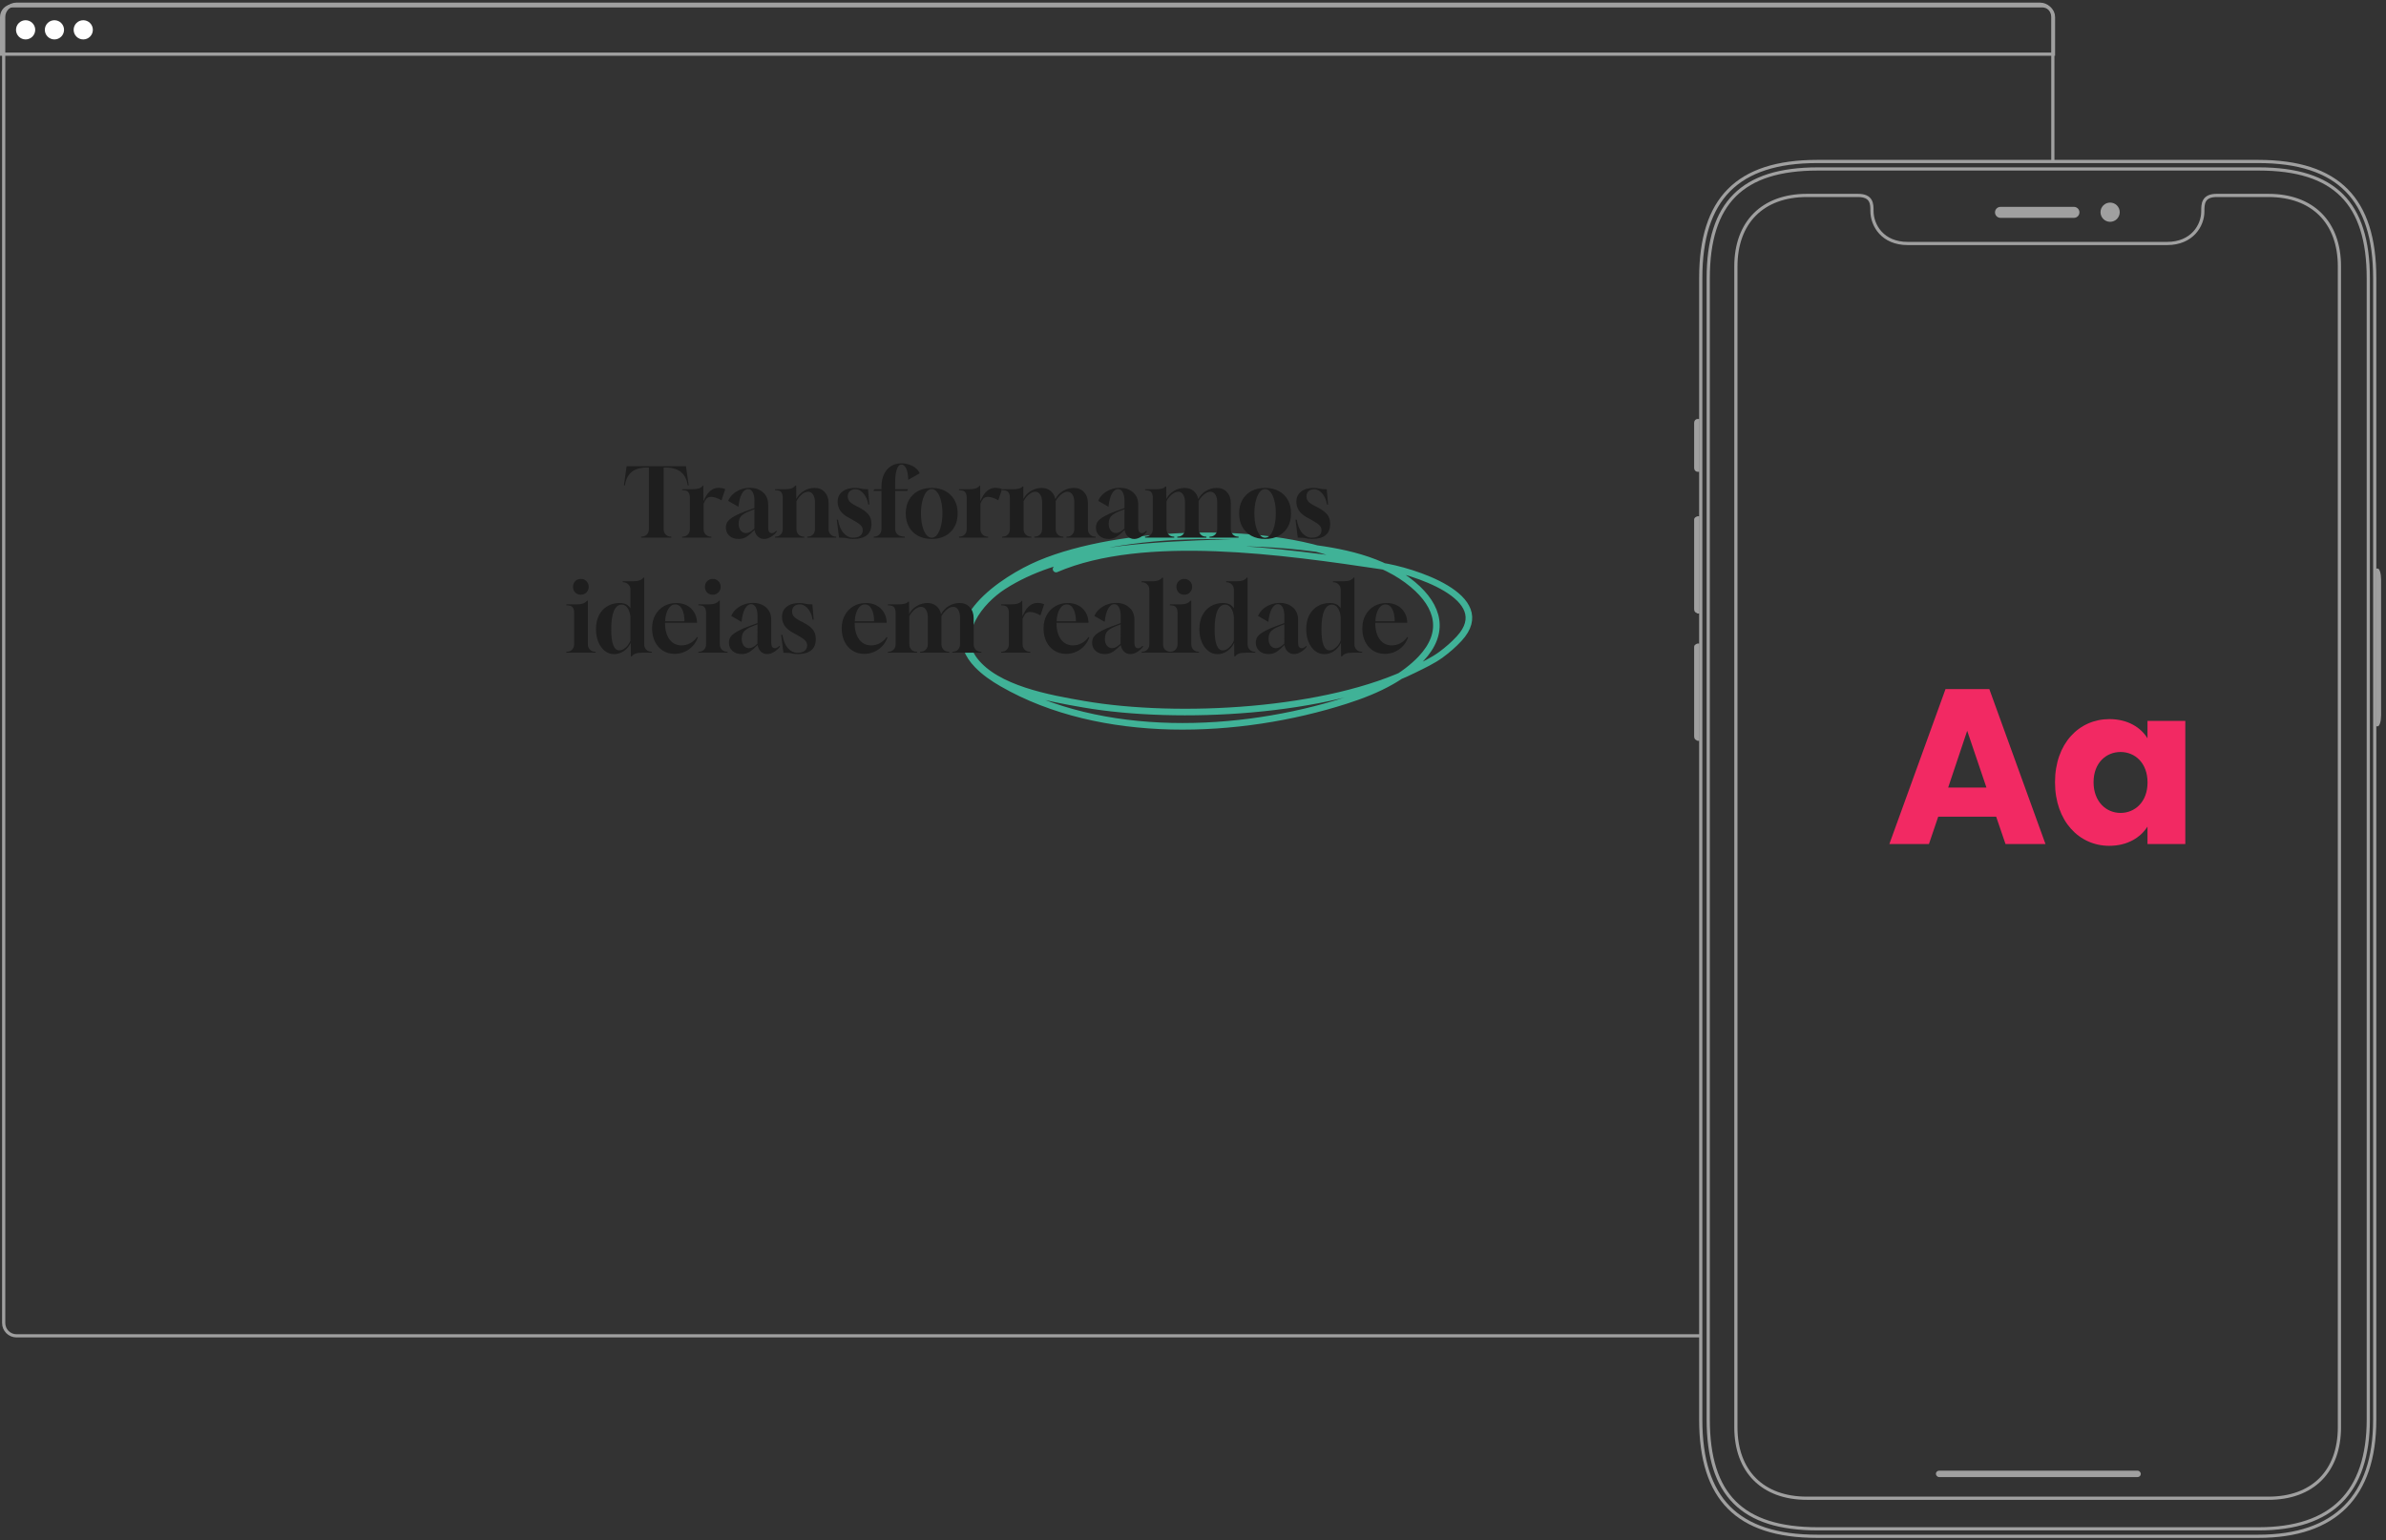 <svg width="601" height="388" viewBox="0 0 601 388" fill="none" xmlns="http://www.w3.org/2000/svg">
<rect x="0" y="0" width="601" height="388" fill="#333333" stroke="none"/>
<g clip-path="url(#clip0_298_1510)">
<path fill-rule="evenodd" clip-rule="evenodd" d="M427.587 130.073C427.31 130.145 426.977 130.329 426.799 130.592C426.762 130.646 426.733 130.816 426.733 130.866C426.733 133.345 426.733 140.896 426.733 153.519C426.733 153.572 426.774 153.838 426.799 153.903C426.943 154.275 427.193 154.365 427.587 154.58H428.075C428.075 153.902 428.083 130.736 428.075 130.073H427.587Z" fill="#A0A0A0"/>
<path fill-rule="evenodd" clip-rule="evenodd" d="M427.587 162.142C427.31 162.214 426.977 162.398 426.799 162.66C426.762 162.714 426.733 162.885 426.733 162.935C426.733 165.414 426.733 172.965 426.733 185.588C426.733 185.641 426.774 185.907 426.799 185.972C426.943 186.344 427.193 186.434 427.587 186.649H428.075C428.075 185.971 428.083 162.805 428.075 162.142H427.587Z" fill="#A0A0A0"/>
<path fill-rule="evenodd" clip-rule="evenodd" d="M427.587 105.565C427.116 105.565 426.733 105.982 426.733 106.496V117.931C426.733 118.445 427.116 118.862 427.587 118.862H428.075C428.075 118.162 428.083 106.249 428.075 105.565H427.587Z" fill="#A0A0A0"/>
<path fill-rule="evenodd" clip-rule="evenodd" d="M598.908 143.239C599.38 143.239 599.762 144.485 599.762 146.022V180.216C599.762 181.753 599.38 182.999 598.908 182.999H598.421C598.421 180.908 598.412 145.284 598.421 143.239H598.908Z" fill="#A0A0A0"/>
<path d="M428.395 70.044C428.395 60.054 430.721 52.737 435.505 47.913C440.288 43.089 447.601 40.684 457.744 40.684H568.808C578.95 40.684 586.264 43.089 591.047 47.913C595.83 52.737 598.157 60.054 598.157 70.044V357.712C598.157 367.349 595.669 374.672 590.797 379.587C585.926 384.501 578.607 387.072 568.808 387.072H457.744C447.601 387.072 440.288 384.666 435.505 379.843C430.721 375.018 428.395 367.701 428.395 357.712V70.044Z" stroke="#A0A0A0" stroke-width="0.806"/>
<path d="M430.278 70.155C430.278 60.592 432.44 53.72 436.92 49.233C441.4 44.747 448.275 42.568 457.877 42.568H568.943C578.545 42.568 585.42 44.747 589.9 49.233C594.38 53.72 596.542 60.592 596.542 70.155V357.6C596.542 366.814 594.218 373.692 589.649 378.268C585.08 382.845 578.199 385.188 568.943 385.188H457.877C448.275 385.188 441.4 383.009 436.92 378.522C432.44 374.036 430.278 367.164 430.278 357.6V70.155Z" stroke="#A0A0A0" stroke-width="0.806"/>
<path fill-rule="evenodd" clip-rule="evenodd" d="M531.509 55.886C532.846 55.886 533.931 54.801 533.931 53.463C533.931 52.126 532.846 51.041 531.509 51.041C530.172 51.041 529.088 52.126 529.088 53.463C529.088 54.801 530.172 55.886 531.509 55.886Z" fill="#A0A0A0"/>
<path d="M502.514 53.505C502.514 52.741 503.133 52.122 503.897 52.122H522.398C523.162 52.122 523.781 52.741 523.781 53.505C523.781 54.269 523.162 54.889 522.398 54.889H503.897C503.133 54.889 502.514 54.269 502.514 53.505Z" fill="#A0A0A0"/>
<rect x="487.624" y="370.538" width="51.615" height="1.613" rx="0.806" fill="#A0A0A0"/>
<path d="M471.521 53.142C471.521 54.986 472.201 57.038 473.659 58.626C475.111 60.206 477.352 61.348 480.527 61.348H545.852C552.16 61.348 554.858 56.822 554.858 53.276V53.264C554.858 52.807 554.858 52.328 554.909 51.877C554.961 51.421 555.067 50.965 555.298 50.561C555.785 49.709 556.733 49.241 558.353 49.241H571.391C576.921 49.241 581.401 50.913 584.5 54.014C587.598 57.114 589.268 61.598 589.268 67.132V359.591C589.268 365.125 587.598 369.609 584.5 372.71C581.401 375.811 576.921 377.483 571.391 377.483H455.122C449.592 377.483 445.112 375.811 442.014 372.71C438.915 369.609 437.245 365.125 437.245 359.591V67.132C437.245 61.598 438.915 57.114 442.014 54.014C445.112 50.913 449.592 49.241 455.122 49.241H468.026C469.646 49.241 470.591 49.709 471.079 50.54C471.521 51.294 471.521 52.264 471.521 53.084L471.521 53.142Z" stroke="#A0A0A0" stroke-width="0.806"/>
</g>
<path d="M341.111 141.595C320.846 131.943 281.88 133.576 261.878 142.022C252.769 145.869 235.971 157.015 246.192 167.539C247.995 169.395 250.187 170.903 252.454 172.207C277.405 186.567 312.207 185.104 338.985 176.512C342.979 175.231 346.909 173.71 350.525 171.642C353.229 170.096 355.843 168.179 357.949 165.943C364.113 159.395 362.503 152.806 355.871 147.254C348.181 140.818 337.665 138.824 327.743 137.732C319.067 136.776 310.401 136.593 301.684 136.983C285.335 137.714 266.494 138.877 252.783 147.676C246.794 151.52 240.359 159.732 245.493 166.379C251.056 173.582 264.173 175.914 272.995 177.434C296.795 181.535 334.454 179.502 356.133 168.741C358.47 167.581 360.839 166.5 362.93 164.974C364.582 163.768 366.164 162.393 367.537 160.906C377.264 150.362 355.559 143.732 347.905 142.593C323.825 139.012 288.185 133.843 266.009 143.371" stroke="#40B297" stroke-width="1.658" stroke-miterlimit="1.5" stroke-linecap="round" stroke-linejoin="round"/>
<path d="M161.479 135.457L161.503 135.217H161.527C162.103 135.217 162.567 135.041 162.919 134.689C163.271 134.337 163.447 133.873 163.447 133.297V117.793H162.751C161.967 117.793 161.199 117.921 160.447 118.177C159.695 118.417 159.047 118.865 158.503 119.521C157.959 120.161 157.591 121.089 157.399 122.305H157.159L157.831 117.457H172.783L173.479 122.305H173.239C173.047 121.105 172.671 120.177 172.111 119.521C171.567 118.865 170.911 118.417 170.143 118.177C169.391 117.921 168.607 117.793 167.791 117.793H167.167V133.297C167.167 133.873 167.343 134.337 167.695 134.689C168.047 135.041 168.511 135.217 169.087 135.217L169.111 135.457H161.479ZM171.83 135.457V135.217H171.854C172.43 135.217 172.894 135.041 173.246 134.689C173.598 134.337 173.774 133.873 173.774 133.297V125.425C173.774 124.817 173.646 124.345 173.39 124.009C173.15 123.673 172.63 123.505 171.83 123.505V123.265H174.206C175.054 123.265 175.694 123.185 176.126 123.025C176.558 122.849 176.862 122.625 177.038 122.353H177.158L177.182 126.289C177.39 125.809 177.654 125.305 177.974 124.777C178.31 124.249 178.726 123.809 179.222 123.457C179.734 123.089 180.342 122.905 181.046 122.905C181.286 122.905 181.542 122.929 181.814 122.977C182.086 123.025 182.374 123.113 182.678 123.241L181.742 126.049C181.166 125.729 180.662 125.505 180.23 125.377C179.814 125.249 179.446 125.185 179.126 125.185C178.582 125.185 178.174 125.353 177.902 125.689C177.646 126.025 177.422 126.425 177.23 126.889V133.297C177.23 133.873 177.406 134.337 177.758 134.689C178.11 135.041 178.574 135.217 179.15 135.217H179.174V135.457H171.83ZM186.076 135.793C185.1 135.793 184.316 135.529 183.724 135.001C183.132 134.473 182.836 133.777 182.836 132.913C182.836 132.545 182.9 132.201 183.028 131.881C183.156 131.545 183.396 131.217 183.748 130.897C184.116 130.577 184.62 130.249 185.26 129.913C185.9 129.561 186.748 129.193 187.804 128.809L190.036 127.993V126.193C190.036 125.281 189.892 124.561 189.604 124.033C189.316 123.489 188.916 123.217 188.404 123.217C187.796 123.233 187.276 123.633 186.844 124.417C186.428 125.201 186.148 126.289 186.004 127.681L183.412 126.193C183.684 125.537 184.1 124.961 184.66 124.465C185.22 123.969 185.86 123.585 186.58 123.313C187.316 123.041 188.084 122.905 188.884 122.905C190.244 122.905 191.348 123.289 192.196 124.057C193.06 124.809 193.492 125.841 193.492 127.153V132.937C193.492 133.865 193.804 134.329 194.428 134.329C194.796 134.329 195.156 134.129 195.508 133.729L195.7 133.897C195.284 134.457 194.78 134.913 194.188 135.265C193.596 135.617 193.02 135.793 192.46 135.793C191.852 135.793 191.324 135.585 190.876 135.169C190.444 134.753 190.172 134.201 190.06 133.513C189.276 134.313 188.588 134.897 187.996 135.265C187.42 135.617 186.78 135.793 186.076 135.793ZM187.876 134.305C188.228 134.305 188.564 134.217 188.884 134.041C189.22 133.865 189.596 133.577 190.012 133.177L190.036 128.305L189.076 128.665C188.26 128.969 187.636 129.281 187.204 129.601C186.772 129.905 186.468 130.249 186.292 130.633C186.132 131.017 186.052 131.457 186.052 131.953C186.052 132.641 186.22 133.209 186.556 133.657C186.908 134.089 187.348 134.305 187.876 134.305ZM195.221 135.457V135.217H195.245C195.821 135.217 196.285 135.041 196.637 134.689C196.989 134.337 197.165 133.873 197.165 133.297V125.425C197.165 124.817 197.037 124.345 196.781 124.009C196.541 123.673 196.021 123.505 195.221 123.505V123.265H197.597C198.413 123.265 199.037 123.177 199.469 123.001C199.869 122.825 200.149 122.609 200.309 122.353H200.549L200.573 125.713C200.989 124.881 201.621 124.209 202.469 123.697C203.317 123.185 204.213 122.929 205.157 122.929C206.229 122.929 207.085 123.281 207.725 123.985C208.381 124.689 208.709 125.617 208.709 126.769V133.297C208.709 133.873 208.885 134.337 209.237 134.689C209.589 135.041 210.053 135.217 210.629 135.217H210.653V135.457H203.333V135.217H203.357C203.933 135.217 204.397 135.041 204.749 134.689C205.101 134.337 205.277 133.873 205.277 133.297V126.529C205.277 125.729 205.117 125.089 204.797 124.609C204.493 124.129 204.085 123.889 203.573 123.889C203.077 123.889 202.557 124.105 202.013 124.537C201.485 124.953 201.021 125.521 200.621 126.241V133.297C200.621 133.873 200.797 134.337 201.149 134.689C201.501 135.041 201.965 135.217 202.541 135.217H202.565V135.457H195.221ZM214.996 135.793C214.58 135.793 214.268 135.777 214.06 135.745C213.852 135.713 213.652 135.673 213.46 135.625C213.284 135.577 213.044 135.537 212.74 135.505C212.436 135.473 211.972 135.457 211.348 135.457L210.772 130.945H211.084C211.34 132.449 211.82 133.585 212.524 134.353C213.228 135.105 213.996 135.481 214.828 135.481C215.644 135.481 216.26 135.313 216.676 134.977C217.108 134.641 217.324 134.185 217.324 133.609C217.324 133.241 217.228 132.921 217.036 132.649C216.86 132.361 216.548 132.073 216.1 131.785C215.652 131.481 215.044 131.121 214.276 130.705L213.58 130.321C212.7 129.825 212.044 129.249 211.612 128.593C211.196 127.921 210.988 127.201 210.988 126.433C210.988 125.345 211.38 124.489 212.164 123.865C212.964 123.241 214.028 122.929 215.356 122.929C215.692 122.929 215.964 122.945 216.172 122.977C216.38 123.009 216.58 123.049 216.772 123.097C216.964 123.145 217.204 123.185 217.492 123.217C217.78 123.249 218.164 123.265 218.644 123.265L218.98 127.129H218.692C218.596 126.377 218.38 125.713 218.044 125.137C217.724 124.545 217.34 124.089 216.892 123.769C216.444 123.433 215.988 123.265 215.524 123.265C214.916 123.265 214.428 123.425 214.06 123.745C213.708 124.065 213.532 124.513 213.532 125.089C213.532 125.521 213.668 125.921 213.94 126.289C214.228 126.641 214.772 127.025 215.572 127.441L216.292 127.801C217.412 128.377 218.228 128.977 218.74 129.601C219.252 130.225 219.508 131.025 219.508 132.001C219.508 134.497 218.004 135.761 214.996 135.793ZM220.084 135.457V135.217C220.66 135.217 221.124 135.041 221.476 134.689C221.844 134.337 222.028 133.873 222.028 133.297V123.697H219.988L220.228 123.265H222.028V122.713C222.028 121.497 222.228 120.449 222.628 119.569C223.044 118.673 223.628 117.977 224.38 117.481C225.132 116.985 226.02 116.737 227.044 116.737C227.748 116.737 228.412 116.849 229.036 117.073C229.676 117.281 230.22 117.577 230.668 117.961C231.132 118.329 231.46 118.761 231.652 119.257L228.772 120.889C228.756 120.313 228.708 119.793 228.628 119.329C228.564 118.865 228.452 118.457 228.292 118.105C227.972 117.401 227.564 117.049 227.068 117.049C226.556 117.049 226.172 117.441 225.916 118.225C225.628 119.009 225.484 120.081 225.484 121.441V123.265H228.724L228.484 123.697H225.484V133.297C225.484 133.873 225.7 134.337 226.132 134.689C226.58 135.041 227.164 135.217 227.884 135.217H227.908V135.457H220.084ZM234.695 135.793C233.383 135.793 232.231 135.529 231.239 135.001C230.263 134.473 229.503 133.729 228.959 132.769C228.415 131.809 228.143 130.673 228.143 129.361C228.143 128.049 228.415 126.913 228.959 125.953C229.503 124.993 230.263 124.249 231.239 123.721C232.231 123.193 233.383 122.929 234.695 122.929C236.007 122.929 237.151 123.193 238.127 123.721C239.103 124.249 239.863 124.993 240.407 125.953C240.951 126.913 241.223 128.049 241.223 129.361C241.223 130.673 240.951 131.809 240.407 132.769C239.863 133.729 239.103 134.473 238.127 135.001C237.151 135.529 236.007 135.793 234.695 135.793ZM234.671 135.481C235.231 135.481 235.711 135.201 236.111 134.641C236.511 134.081 236.823 133.337 237.047 132.409C237.271 131.465 237.383 130.441 237.383 129.337C237.383 128.137 237.263 127.081 237.023 126.169C236.799 125.241 236.479 124.521 236.063 124.009C235.663 123.481 235.207 123.217 234.695 123.217C234.151 123.217 233.671 123.497 233.255 124.057C232.855 124.617 232.543 125.361 232.319 126.289C232.095 127.217 231.983 128.233 231.983 129.337C231.983 130.553 232.103 131.625 232.343 132.553C232.583 133.481 232.903 134.201 233.303 134.713C233.719 135.225 234.175 135.481 234.671 135.481ZM241.557 135.457V135.217H241.581C242.157 135.217 242.621 135.041 242.973 134.689C243.325 134.337 243.501 133.873 243.501 133.297V125.425C243.501 124.817 243.373 124.345 243.117 124.009C242.877 123.673 242.357 123.505 241.557 123.505V123.265H243.933C244.781 123.265 245.421 123.185 245.853 123.025C246.285 122.849 246.589 122.625 246.765 122.353H246.885L246.909 126.289C247.117 125.809 247.381 125.305 247.701 124.777C248.037 124.249 248.453 123.809 248.949 123.457C249.461 123.089 250.069 122.905 250.773 122.905C251.013 122.905 251.269 122.929 251.541 122.977C251.813 123.025 252.101 123.113 252.405 123.241L251.469 126.049C250.893 125.729 250.389 125.505 249.957 125.377C249.541 125.249 249.173 125.185 248.853 125.185C248.309 125.185 247.901 125.353 247.629 125.689C247.373 126.025 247.149 126.425 246.957 126.889V133.297C246.957 133.873 247.133 134.337 247.485 134.689C247.837 135.041 248.301 135.217 248.877 135.217H248.901V135.457H241.557ZM252.432 135.457V135.217H252.456C253.032 135.217 253.496 135.041 253.848 134.689C254.2 134.337 254.376 133.873 254.376 133.297V125.425C254.376 124.817 254.248 124.345 253.992 124.009C253.752 123.673 253.232 123.505 252.432 123.505V123.265H254.808C255.464 123.265 255.968 123.233 256.32 123.169C256.688 123.105 256.96 123.025 257.136 122.929C257.312 122.817 257.44 122.705 257.52 122.593H257.76L257.784 125.713C258.2 124.881 258.832 124.209 259.68 123.697C260.528 123.185 261.424 122.929 262.368 122.929C263.28 122.929 264.04 123.185 264.648 123.697C265.256 124.209 265.648 124.897 265.824 125.761C266.272 124.897 266.912 124.209 267.744 123.697C268.592 123.185 269.504 122.929 270.48 122.929C271.552 122.929 272.408 123.281 273.048 123.985C273.704 124.689 274.032 125.617 274.032 126.769V133.297C274.032 133.873 274.208 134.337 274.56 134.689C274.912 135.041 275.376 135.217 275.952 135.217H275.976V135.457H268.656V135.217H268.68C269.256 135.217 269.72 135.041 270.072 134.689C270.424 134.337 270.6 133.873 270.6 133.297V126.529C270.6 125.729 270.44 125.089 270.12 124.609C269.8 124.129 269.384 123.889 268.872 123.889C268.376 123.889 267.856 124.113 267.312 124.561C266.768 124.993 266.296 125.561 265.896 126.265C265.912 126.297 265.92 126.337 265.92 126.385C265.92 126.433 265.92 126.473 265.92 126.505V133.297C265.92 133.873 266.096 134.337 266.448 134.689C266.8 135.041 267.264 135.217 267.84 135.217H267.864V135.457H260.544V135.217H260.568C261.144 135.217 261.608 135.041 261.96 134.689C262.312 134.337 262.488 133.873 262.488 133.297V126.529C262.488 125.729 262.328 125.089 262.008 124.609C261.704 124.129 261.296 123.889 260.784 123.889C260.288 123.889 259.768 124.105 259.224 124.537C258.696 124.953 258.232 125.521 257.832 126.241V133.297C257.832 133.873 258.008 134.337 258.36 134.689C258.712 135.041 259.176 135.217 259.752 135.217H259.776V135.457H252.432ZM279.287 135.793C278.311 135.793 277.527 135.529 276.935 135.001C276.343 134.473 276.047 133.777 276.047 132.913C276.047 132.545 276.111 132.201 276.239 131.881C276.367 131.545 276.607 131.217 276.959 130.897C277.327 130.577 277.831 130.249 278.471 129.913C279.111 129.561 279.959 129.193 281.015 128.809L283.247 127.993V126.193C283.247 125.281 283.103 124.561 282.815 124.033C282.527 123.489 282.127 123.217 281.615 123.217C281.007 123.233 280.487 123.633 280.055 124.417C279.639 125.201 279.359 126.289 279.215 127.681L276.623 126.193C276.895 125.537 277.311 124.961 277.871 124.465C278.431 123.969 279.071 123.585 279.791 123.313C280.527 123.041 281.295 122.905 282.095 122.905C283.455 122.905 284.559 123.289 285.407 124.057C286.271 124.809 286.703 125.841 286.703 127.153V132.937C286.703 133.865 287.015 134.329 287.639 134.329C288.007 134.329 288.367 134.129 288.719 133.729L288.911 133.897C288.495 134.457 287.991 134.913 287.399 135.265C286.807 135.617 286.231 135.793 285.671 135.793C285.063 135.793 284.535 135.585 284.087 135.169C283.655 134.753 283.383 134.201 283.271 133.513C282.487 134.313 281.799 134.897 281.207 135.265C280.631 135.617 279.991 135.793 279.287 135.793ZM281.087 134.305C281.439 134.305 281.775 134.217 282.095 134.041C282.431 133.865 282.807 133.577 283.223 133.177L283.247 128.305L282.287 128.665C281.471 128.969 280.847 129.281 280.415 129.601C279.983 129.905 279.679 130.249 279.503 130.633C279.343 131.017 279.263 131.457 279.263 131.953C279.263 132.641 279.431 133.209 279.767 133.657C280.119 134.089 280.559 134.305 281.087 134.305ZM288.432 135.457V135.217H288.456C289.032 135.217 289.496 135.041 289.848 134.689C290.2 134.337 290.376 133.873 290.376 133.297V125.425C290.376 124.817 290.248 124.345 289.992 124.009C289.752 123.673 289.232 123.505 288.432 123.505V123.265H290.808C291.464 123.265 291.968 123.233 292.32 123.169C292.688 123.105 292.96 123.025 293.136 122.929C293.312 122.817 293.44 122.705 293.52 122.593H293.76L293.784 125.713C294.2 124.881 294.832 124.209 295.68 123.697C296.528 123.185 297.424 122.929 298.368 122.929C299.28 122.929 300.04 123.185 300.648 123.697C301.256 124.209 301.648 124.897 301.824 125.761C302.272 124.897 302.912 124.209 303.744 123.697C304.592 123.185 305.504 122.929 306.48 122.929C307.552 122.929 308.408 123.281 309.048 123.985C309.704 124.689 310.032 125.617 310.032 126.769V133.297C310.032 133.873 310.208 134.337 310.56 134.689C310.912 135.041 311.376 135.217 311.952 135.217H311.976V135.457H304.656V135.217H304.68C305.256 135.217 305.72 135.041 306.072 134.689C306.424 134.337 306.6 133.873 306.6 133.297V126.529C306.6 125.729 306.44 125.089 306.12 124.609C305.8 124.129 305.384 123.889 304.872 123.889C304.376 123.889 303.856 124.113 303.312 124.561C302.768 124.993 302.296 125.561 301.896 126.265C301.912 126.297 301.92 126.337 301.92 126.385C301.92 126.433 301.92 126.473 301.92 126.505V133.297C301.92 133.873 302.096 134.337 302.448 134.689C302.8 135.041 303.264 135.217 303.84 135.217H303.864V135.457H296.544V135.217H296.568C297.144 135.217 297.608 135.041 297.96 134.689C298.312 134.337 298.488 133.873 298.488 133.297V126.529C298.488 125.729 298.328 125.089 298.008 124.609C297.704 124.129 297.296 123.889 296.784 123.889C296.288 123.889 295.768 124.105 295.224 124.537C294.696 124.953 294.232 125.521 293.832 126.241V133.297C293.832 133.873 294.008 134.337 294.36 134.689C294.712 135.041 295.176 135.217 295.752 135.217H295.776V135.457H288.432ZM318.671 135.793C317.359 135.793 316.207 135.529 315.215 135.001C314.239 134.473 313.479 133.729 312.935 132.769C312.391 131.809 312.119 130.673 312.119 129.361C312.119 128.049 312.391 126.913 312.935 125.953C313.479 124.993 314.239 124.249 315.215 123.721C316.207 123.193 317.359 122.929 318.671 122.929C319.983 122.929 321.127 123.193 322.103 123.721C323.079 124.249 323.839 124.993 324.383 125.953C324.927 126.913 325.199 128.049 325.199 129.361C325.199 130.673 324.927 131.809 324.383 132.769C323.839 133.729 323.079 134.473 322.103 135.001C321.127 135.529 319.983 135.793 318.671 135.793ZM318.647 135.481C319.207 135.481 319.687 135.201 320.087 134.641C320.487 134.081 320.799 133.337 321.023 132.409C321.247 131.465 321.359 130.441 321.359 129.337C321.359 128.137 321.239 127.081 320.999 126.169C320.775 125.241 320.455 124.521 320.039 124.009C319.639 123.481 319.183 123.217 318.671 123.217C318.127 123.217 317.647 123.497 317.231 124.057C316.831 124.617 316.519 125.361 316.295 126.289C316.071 127.217 315.959 128.233 315.959 129.337C315.959 130.553 316.079 131.625 316.319 132.553C316.559 133.481 316.879 134.201 317.279 134.713C317.695 135.225 318.151 135.481 318.647 135.481ZM330.543 135.793C330.127 135.793 329.815 135.777 329.607 135.745C329.399 135.713 329.199 135.673 329.007 135.625C328.831 135.577 328.591 135.537 328.287 135.505C327.983 135.473 327.519 135.457 326.895 135.457L326.319 130.945H326.631C326.887 132.449 327.367 133.585 328.071 134.353C328.775 135.105 329.543 135.481 330.375 135.481C331.191 135.481 331.807 135.313 332.223 134.977C332.655 134.641 332.871 134.185 332.871 133.609C332.871 133.241 332.775 132.921 332.583 132.649C332.407 132.361 332.095 132.073 331.647 131.785C331.199 131.481 330.591 131.121 329.823 130.705L329.127 130.321C328.247 129.825 327.591 129.249 327.159 128.593C326.743 127.921 326.535 127.201 326.535 126.433C326.535 125.345 326.927 124.489 327.711 123.865C328.511 123.241 329.575 122.929 330.903 122.929C331.239 122.929 331.511 122.945 331.719 122.977C331.927 123.009 332.127 123.049 332.319 123.097C332.511 123.145 332.751 123.185 333.039 123.217C333.327 123.249 333.711 123.265 334.191 123.265L334.527 127.129H334.239C334.143 126.377 333.927 125.713 333.591 125.137C333.271 124.545 332.887 124.089 332.439 123.769C331.991 123.433 331.535 123.265 331.071 123.265C330.463 123.265 329.975 123.425 329.607 123.745C329.255 124.065 329.079 124.513 329.079 125.089C329.079 125.521 329.215 125.921 329.487 126.289C329.775 126.641 330.319 127.025 331.119 127.441L331.839 127.801C332.959 128.377 333.775 128.977 334.287 129.601C334.799 130.225 335.055 131.025 335.055 132.001C335.055 134.497 333.551 135.761 330.543 135.793ZM142.674 164.457V164.217H142.698C143.274 164.217 143.738 164.041 144.09 163.689C144.442 163.337 144.618 162.873 144.618 162.297V154.425C144.618 153.817 144.49 153.345 144.234 153.009C143.994 152.673 143.474 152.505 142.674 152.505V152.265H145.122C145.938 152.265 146.562 152.177 146.994 152.001C147.394 151.825 147.674 151.609 147.834 151.353H148.074V162.297C148.074 162.873 148.25 163.337 148.602 163.689C148.954 164.041 149.418 164.217 149.994 164.217H150.018V164.457H142.674ZM146.322 149.841C145.746 149.841 145.266 149.657 144.882 149.289C144.514 148.905 144.33 148.425 144.33 147.849C144.33 147.273 144.514 146.801 144.882 146.433C145.266 146.049 145.746 145.857 146.322 145.857C146.882 145.857 147.346 146.049 147.714 146.433C148.098 146.817 148.29 147.289 148.29 147.849C148.29 148.409 148.098 148.881 147.714 149.265C147.346 149.649 146.882 149.841 146.322 149.841ZM158.904 165.369L158.88 161.961C158.496 162.793 157.92 163.481 157.152 164.025C156.384 164.553 155.56 164.817 154.68 164.817C153.816 164.817 153.04 164.545 152.352 164.001C151.664 163.457 151.12 162.713 150.72 161.769C150.32 160.809 150.12 159.729 150.12 158.529C150.12 157.185 150.368 156.017 150.864 155.025C151.376 154.033 152.08 153.273 152.976 152.745C153.872 152.201 154.904 151.929 156.072 151.929C156.728 151.929 157.264 152.033 157.68 152.241C158.096 152.433 158.472 152.769 158.808 153.249V148.617C158.808 148.041 158.624 147.577 158.256 147.225C157.904 146.873 157.44 146.697 156.864 146.697V146.457H159.312C160.112 146.457 160.72 146.377 161.136 146.217C161.552 146.057 161.848 145.833 162.024 145.545H162.264V162.297C162.264 162.873 162.44 163.337 162.792 163.689C163.144 164.041 163.616 164.217 164.208 164.217V164.457H161.76C161.056 164.457 160.496 164.529 160.08 164.673C159.68 164.817 159.368 165.049 159.144 165.369H158.904ZM156 163.857C156.368 163.857 156.736 163.745 157.104 163.521C157.488 163.281 157.832 162.969 158.136 162.585C158.44 162.201 158.664 161.793 158.808 161.361V155.505C158.728 154.545 158.488 153.777 158.088 153.201C157.704 152.625 157.2 152.337 156.576 152.337C155.744 152.337 155.096 152.865 154.632 153.921C154.184 154.977 153.96 156.537 153.96 158.601C153.96 162.105 154.64 163.857 156 163.857ZM169.915 164.745C168.811 164.745 167.827 164.473 166.963 163.929C166.115 163.385 165.451 162.633 164.971 161.673C164.491 160.697 164.251 159.585 164.251 158.337C164.251 157.057 164.515 155.937 165.043 154.977C165.571 154.017 166.291 153.273 167.203 152.745C168.131 152.201 169.179 151.929 170.347 151.929C171.323 151.929 172.187 152.121 172.939 152.505C173.707 152.889 174.315 153.433 174.763 154.137C175.227 154.825 175.491 155.625 175.555 156.537L175.579 156.897H167.515V157.017C167.515 158.713 167.891 160.073 168.643 161.097C169.395 162.105 170.403 162.609 171.667 162.609C172.435 162.609 173.163 162.425 173.851 162.057C174.555 161.673 175.123 161.161 175.555 160.521L175.771 160.593C175.499 161.409 175.075 162.129 174.499 162.753C173.923 163.377 173.243 163.865 172.459 164.217C171.675 164.569 170.827 164.745 169.915 164.745ZM167.539 156.537H172.411C172.411 155.273 172.203 154.249 171.787 153.465C171.387 152.681 170.819 152.289 170.083 152.289C169.379 152.289 168.795 152.673 168.331 153.441C167.867 154.209 167.603 155.241 167.539 156.537ZM175.909 164.457V164.217H175.933C176.509 164.217 176.973 164.041 177.325 163.689C177.677 163.337 177.853 162.873 177.853 162.297V154.425C177.853 153.817 177.725 153.345 177.469 153.009C177.229 152.673 176.709 152.505 175.909 152.505V152.265H178.357C179.173 152.265 179.797 152.177 180.229 152.001C180.629 151.825 180.909 151.609 181.069 151.353H181.309V162.297C181.309 162.873 181.485 163.337 181.837 163.689C182.189 164.041 182.653 164.217 183.229 164.217H183.253V164.457H175.909ZM179.557 149.841C178.981 149.841 178.501 149.657 178.117 149.289C177.749 148.905 177.565 148.425 177.565 147.849C177.565 147.273 177.749 146.801 178.117 146.433C178.501 146.049 178.981 145.857 179.557 145.857C180.117 145.857 180.581 146.049 180.949 146.433C181.333 146.817 181.525 147.289 181.525 147.849C181.525 148.409 181.333 148.881 180.949 149.265C180.581 149.649 180.117 149.841 179.557 149.841ZM186.85 164.793C185.874 164.793 185.09 164.529 184.498 164.001C183.906 163.473 183.61 162.777 183.61 161.913C183.61 161.545 183.674 161.201 183.802 160.881C183.93 160.545 184.17 160.217 184.522 159.897C184.89 159.577 185.394 159.249 186.034 158.913C186.674 158.561 187.522 158.193 188.578 157.809L190.81 156.993V155.193C190.81 154.281 190.666 153.561 190.378 153.033C190.09 152.489 189.69 152.217 189.178 152.217C188.57 152.233 188.05 152.633 187.618 153.417C187.202 154.201 186.922 155.289 186.778 156.681L184.186 155.193C184.458 154.537 184.874 153.961 185.434 153.465C185.994 152.969 186.634 152.585 187.354 152.313C188.09 152.041 188.858 151.905 189.658 151.905C191.018 151.905 192.122 152.289 192.97 153.057C193.834 153.809 194.266 154.841 194.266 156.153V161.937C194.266 162.865 194.578 163.329 195.202 163.329C195.57 163.329 195.93 163.129 196.282 162.729L196.474 162.897C196.058 163.457 195.554 163.913 194.962 164.265C194.37 164.617 193.794 164.793 193.234 164.793C192.626 164.793 192.098 164.585 191.65 164.169C191.218 163.753 190.946 163.201 190.834 162.513C190.05 163.313 189.362 163.897 188.77 164.265C188.194 164.617 187.554 164.793 186.85 164.793ZM188.65 163.305C189.002 163.305 189.338 163.217 189.658 163.041C189.994 162.865 190.37 162.577 190.786 162.177L190.81 157.305L189.85 157.665C189.034 157.969 188.41 158.281 187.978 158.601C187.546 158.905 187.242 159.249 187.066 159.633C186.906 160.017 186.826 160.457 186.826 160.953C186.826 161.641 186.994 162.209 187.33 162.657C187.682 163.089 188.122 163.305 188.65 163.305ZM200.98 164.793C200.564 164.793 200.252 164.777 200.044 164.745C199.836 164.713 199.636 164.673 199.444 164.625C199.268 164.577 199.028 164.537 198.724 164.505C198.42 164.473 197.956 164.457 197.332 164.457L196.756 159.945H197.068C197.324 161.449 197.804 162.585 198.508 163.353C199.212 164.105 199.98 164.481 200.812 164.481C201.628 164.481 202.244 164.313 202.66 163.977C203.092 163.641 203.308 163.185 203.308 162.609C203.308 162.241 203.212 161.921 203.02 161.649C202.844 161.361 202.532 161.073 202.084 160.785C201.636 160.481 201.028 160.121 200.26 159.705L199.564 159.321C198.684 158.825 198.028 158.249 197.596 157.593C197.18 156.921 196.972 156.201 196.972 155.433C196.972 154.345 197.364 153.489 198.148 152.865C198.948 152.241 200.012 151.929 201.34 151.929C201.676 151.929 201.948 151.945 202.156 151.977C202.364 152.009 202.564 152.049 202.756 152.097C202.948 152.145 203.188 152.185 203.476 152.217C203.764 152.249 204.148 152.265 204.628 152.265L204.964 156.129H204.676C204.58 155.377 204.364 154.713 204.028 154.137C203.708 153.545 203.324 153.089 202.876 152.769C202.428 152.433 201.972 152.265 201.508 152.265C200.9 152.265 200.412 152.425 200.044 152.745C199.692 153.065 199.516 153.513 199.516 154.089C199.516 154.521 199.652 154.921 199.924 155.289C200.212 155.641 200.756 156.025 201.556 156.441L202.276 156.801C203.396 157.377 204.212 157.977 204.724 158.601C205.236 159.225 205.492 160.025 205.492 161.001C205.492 163.497 203.988 164.761 200.98 164.793ZM217.681 164.745C216.577 164.745 215.593 164.473 214.729 163.929C213.881 163.385 213.217 162.633 212.737 161.673C212.257 160.697 212.017 159.585 212.017 158.337C212.017 157.057 212.281 155.937 212.809 154.977C213.337 154.017 214.057 153.273 214.969 152.745C215.897 152.201 216.945 151.929 218.113 151.929C219.089 151.929 219.953 152.121 220.705 152.505C221.473 152.889 222.081 153.433 222.529 154.137C222.993 154.825 223.257 155.625 223.321 156.537L223.345 156.897H215.281V157.017C215.281 158.713 215.657 160.073 216.409 161.097C217.161 162.105 218.169 162.609 219.433 162.609C220.201 162.609 220.929 162.425 221.617 162.057C222.321 161.673 222.889 161.161 223.321 160.521L223.537 160.593C223.265 161.409 222.841 162.129 222.265 162.753C221.689 163.377 221.009 163.865 220.225 164.217C219.441 164.569 218.593 164.745 217.681 164.745ZM215.305 156.537H220.177C220.177 155.273 219.969 154.249 219.553 153.465C219.153 152.681 218.585 152.289 217.849 152.289C217.145 152.289 216.561 152.673 216.097 153.441C215.633 154.209 215.369 155.241 215.305 156.537ZM223.65 164.457V164.217H223.674C224.25 164.217 224.714 164.041 225.066 163.689C225.418 163.337 225.594 162.873 225.594 162.297V154.425C225.594 153.817 225.466 153.345 225.21 153.009C224.97 152.673 224.45 152.505 223.65 152.505V152.265H226.026C226.682 152.265 227.186 152.233 227.538 152.169C227.906 152.105 228.178 152.025 228.354 151.929C228.53 151.817 228.658 151.705 228.738 151.593H228.978L229.002 154.713C229.418 153.881 230.05 153.209 230.898 152.697C231.746 152.185 232.642 151.929 233.586 151.929C234.498 151.929 235.258 152.185 235.866 152.697C236.474 153.209 236.866 153.897 237.042 154.761C237.49 153.897 238.13 153.209 238.962 152.697C239.81 152.185 240.722 151.929 241.698 151.929C242.77 151.929 243.626 152.281 244.266 152.985C244.922 153.689 245.25 154.617 245.25 155.769V162.297C245.25 162.873 245.426 163.337 245.778 163.689C246.13 164.041 246.594 164.217 247.17 164.217H247.194V164.457H239.874V164.217H239.898C240.474 164.217 240.938 164.041 241.29 163.689C241.642 163.337 241.818 162.873 241.818 162.297V155.529C241.818 154.729 241.658 154.089 241.338 153.609C241.018 153.129 240.602 152.889 240.09 152.889C239.594 152.889 239.074 153.113 238.53 153.561C237.986 153.993 237.514 154.561 237.114 155.265C237.13 155.297 237.138 155.337 237.138 155.385C237.138 155.433 237.138 155.473 237.138 155.505V162.297C237.138 162.873 237.314 163.337 237.666 163.689C238.018 164.041 238.482 164.217 239.058 164.217H239.082V164.457H231.762V164.217H231.786C232.362 164.217 232.826 164.041 233.178 163.689C233.53 163.337 233.706 162.873 233.706 162.297V155.529C233.706 154.729 233.546 154.089 233.226 153.609C232.922 153.129 232.514 152.889 232.002 152.889C231.506 152.889 230.986 153.105 230.442 153.537C229.914 153.953 229.45 154.521 229.05 155.241V162.297C229.05 162.873 229.226 163.337 229.578 163.689C229.93 164.041 230.394 164.217 230.97 164.217H230.994V164.457H223.65ZM252.174 164.457V164.217H252.198C252.774 164.217 253.238 164.041 253.59 163.689C253.942 163.337 254.118 162.873 254.118 162.297V154.425C254.118 153.817 253.99 153.345 253.734 153.009C253.494 152.673 252.974 152.505 252.174 152.505V152.265H254.55C255.398 152.265 256.038 152.185 256.47 152.025C256.902 151.849 257.206 151.625 257.382 151.353H257.502L257.526 155.289C257.734 154.809 257.998 154.305 258.318 153.777C258.654 153.249 259.07 152.809 259.566 152.457C260.078 152.089 260.686 151.905 261.39 151.905C261.63 151.905 261.886 151.929 262.158 151.977C262.43 152.025 262.718 152.113 263.022 152.241L262.086 155.049C261.51 154.729 261.006 154.505 260.574 154.377C260.158 154.249 259.79 154.185 259.47 154.185C258.926 154.185 258.518 154.353 258.246 154.689C257.99 155.025 257.766 155.425 257.574 155.889V162.297C257.574 162.873 257.75 163.337 258.102 163.689C258.454 164.041 258.918 164.217 259.494 164.217H259.518V164.457H252.174ZM268.517 164.745C267.413 164.745 266.429 164.473 265.565 163.929C264.717 163.385 264.053 162.633 263.573 161.673C263.093 160.697 262.853 159.585 262.853 158.337C262.853 157.057 263.117 155.937 263.645 154.977C264.173 154.017 264.893 153.273 265.805 152.745C266.733 152.201 267.781 151.929 268.949 151.929C269.925 151.929 270.789 152.121 271.541 152.505C272.309 152.889 272.917 153.433 273.365 154.137C273.829 154.825 274.093 155.625 274.157 156.537L274.181 156.897H266.117V157.017C266.117 158.713 266.493 160.073 267.245 161.097C267.997 162.105 269.005 162.609 270.269 162.609C271.037 162.609 271.765 162.425 272.453 162.057C273.157 161.673 273.725 161.161 274.157 160.521L274.373 160.593C274.101 161.409 273.677 162.129 273.101 162.753C272.525 163.377 271.845 163.865 271.061 164.217C270.277 164.569 269.429 164.745 268.517 164.745ZM266.141 156.537H271.013C271.013 155.273 270.805 154.249 270.389 153.465C269.989 152.681 269.421 152.289 268.685 152.289C267.981 152.289 267.397 152.673 266.933 153.441C266.469 154.209 266.205 155.241 266.141 156.537ZM278.326 164.793C277.35 164.793 276.566 164.529 275.974 164.001C275.382 163.473 275.086 162.777 275.086 161.913C275.086 161.545 275.15 161.201 275.278 160.881C275.406 160.545 275.646 160.217 275.998 159.897C276.366 159.577 276.87 159.249 277.51 158.913C278.15 158.561 278.998 158.193 280.054 157.809L282.286 156.993V155.193C282.286 154.281 282.142 153.561 281.854 153.033C281.566 152.489 281.166 152.217 280.654 152.217C280.046 152.233 279.526 152.633 279.094 153.417C278.678 154.201 278.398 155.289 278.254 156.681L275.662 155.193C275.934 154.537 276.35 153.961 276.91 153.465C277.47 152.969 278.11 152.585 278.83 152.313C279.566 152.041 280.334 151.905 281.134 151.905C282.494 151.905 283.598 152.289 284.446 153.057C285.31 153.809 285.742 154.841 285.742 156.153V161.937C285.742 162.865 286.054 163.329 286.678 163.329C287.046 163.329 287.406 163.129 287.758 162.729L287.95 162.897C287.534 163.457 287.03 163.913 286.438 164.265C285.846 164.617 285.27 164.793 284.71 164.793C284.102 164.793 283.574 164.585 283.126 164.169C282.694 163.753 282.422 163.201 282.31 162.513C281.526 163.313 280.838 163.897 280.246 164.265C279.67 164.617 279.03 164.793 278.326 164.793ZM280.126 163.305C280.478 163.305 280.814 163.217 281.134 163.041C281.47 162.865 281.846 162.577 282.262 162.177L282.286 157.305L281.326 157.665C280.51 157.969 279.886 158.281 279.454 158.601C279.022 158.905 278.718 159.249 278.542 159.633C278.382 160.017 278.302 160.457 278.302 160.953C278.302 161.641 278.47 162.209 278.806 162.657C279.158 163.089 279.598 163.305 280.126 163.305ZM287.561 164.457V164.217C288.137 164.217 288.601 164.049 288.953 163.713C289.321 163.361 289.505 162.889 289.505 162.297V148.617C289.505 148.041 289.321 147.577 288.953 147.225C288.601 146.873 288.137 146.697 287.561 146.697V146.457H290.009C290.825 146.457 291.449 146.369 291.881 146.193C292.281 146.017 292.561 145.801 292.721 145.545H292.961V162.297C292.961 162.889 293.137 163.361 293.489 163.713C293.857 164.049 294.329 164.217 294.905 164.217V164.457H287.561ZM294.666 164.457V164.217H294.69C295.266 164.217 295.73 164.041 296.082 163.689C296.434 163.337 296.61 162.873 296.61 162.297V154.425C296.61 153.817 296.482 153.345 296.226 153.009C295.986 152.673 295.466 152.505 294.666 152.505V152.265H297.114C297.93 152.265 298.554 152.177 298.986 152.001C299.386 151.825 299.666 151.609 299.826 151.353H300.066V162.297C300.066 162.873 300.242 163.337 300.594 163.689C300.946 164.041 301.41 164.217 301.986 164.217H302.01V164.457H294.666ZM298.314 149.841C297.738 149.841 297.258 149.657 296.874 149.289C296.506 148.905 296.322 148.425 296.322 147.849C296.322 147.273 296.506 146.801 296.874 146.433C297.258 146.049 297.738 145.857 298.314 145.857C298.874 145.857 299.338 146.049 299.706 146.433C300.09 146.817 300.282 147.289 300.282 147.849C300.282 148.409 300.09 148.881 299.706 149.265C299.338 149.649 298.874 149.841 298.314 149.841ZM310.896 165.369L310.872 161.961C310.488 162.793 309.912 163.481 309.144 164.025C308.376 164.553 307.552 164.817 306.672 164.817C305.808 164.817 305.032 164.545 304.344 164.001C303.656 163.457 303.112 162.713 302.712 161.769C302.312 160.809 302.112 159.729 302.112 158.529C302.112 157.185 302.36 156.017 302.856 155.025C303.368 154.033 304.072 153.273 304.968 152.745C305.864 152.201 306.896 151.929 308.064 151.929C308.72 151.929 309.256 152.033 309.672 152.241C310.088 152.433 310.464 152.769 310.8 153.249V148.617C310.8 148.041 310.616 147.577 310.248 147.225C309.896 146.873 309.432 146.697 308.856 146.697V146.457H311.304C312.104 146.457 312.712 146.377 313.128 146.217C313.544 146.057 313.84 145.833 314.016 145.545H314.256V162.297C314.256 162.873 314.432 163.337 314.784 163.689C315.136 164.041 315.608 164.217 316.2 164.217V164.457H313.752C313.048 164.457 312.488 164.529 312.072 164.673C311.672 164.817 311.36 165.049 311.136 165.369H310.896ZM307.992 163.857C308.36 163.857 308.728 163.745 309.096 163.521C309.48 163.281 309.824 162.969 310.128 162.585C310.432 162.201 310.656 161.793 310.8 161.361V155.505C310.72 154.545 310.48 153.777 310.08 153.201C309.696 152.625 309.192 152.337 308.568 152.337C307.736 152.337 307.088 152.865 306.624 153.921C306.176 154.977 305.952 156.537 305.952 158.601C305.952 162.105 306.632 163.857 307.992 163.857ZM319.553 164.793C318.577 164.793 317.793 164.529 317.201 164.001C316.609 163.473 316.313 162.777 316.313 161.913C316.313 161.545 316.377 161.201 316.505 160.881C316.633 160.545 316.873 160.217 317.225 159.897C317.593 159.577 318.097 159.249 318.737 158.913C319.377 158.561 320.225 158.193 321.281 157.809L323.513 156.993V155.193C323.513 154.281 323.369 153.561 323.081 153.033C322.793 152.489 322.393 152.217 321.881 152.217C321.273 152.233 320.753 152.633 320.321 153.417C319.905 154.201 319.625 155.289 319.481 156.681L316.889 155.193C317.161 154.537 317.577 153.961 318.137 153.465C318.697 152.969 319.337 152.585 320.057 152.313C320.793 152.041 321.561 151.905 322.361 151.905C323.721 151.905 324.825 152.289 325.673 153.057C326.537 153.809 326.969 154.841 326.969 156.153V161.937C326.969 162.865 327.281 163.329 327.905 163.329C328.273 163.329 328.633 163.129 328.985 162.729L329.177 162.897C328.761 163.457 328.257 163.913 327.665 164.265C327.073 164.617 326.497 164.793 325.937 164.793C325.329 164.793 324.801 164.585 324.353 164.169C323.921 163.753 323.649 163.201 323.537 162.513C322.753 163.313 322.065 163.897 321.473 164.265C320.897 164.617 320.257 164.793 319.553 164.793ZM321.353 163.305C321.705 163.305 322.041 163.217 322.361 163.041C322.697 162.865 323.073 162.577 323.489 162.177L323.513 157.305L322.553 157.665C321.737 157.969 321.113 158.281 320.681 158.601C320.249 158.905 319.945 159.249 319.769 159.633C319.609 160.017 319.529 160.457 319.529 160.953C319.529 161.641 319.697 162.209 320.033 162.657C320.385 163.089 320.825 163.305 321.353 163.305ZM337.802 165.369L337.778 161.961C337.394 162.793 336.818 163.481 336.05 164.025C335.282 164.553 334.458 164.817 333.578 164.817C332.714 164.817 331.938 164.545 331.25 164.001C330.562 163.457 330.018 162.713 329.618 161.769C329.218 160.809 329.018 159.729 329.018 158.529C329.018 157.185 329.266 156.017 329.762 155.025C330.274 154.033 330.978 153.273 331.874 152.745C332.77 152.201 333.802 151.929 334.97 151.929C335.626 151.929 336.162 152.033 336.578 152.241C336.994 152.433 337.37 152.769 337.706 153.249V148.617C337.706 148.041 337.522 147.577 337.154 147.225C336.802 146.873 336.338 146.697 335.762 146.697V146.457H338.21C339.01 146.457 339.618 146.377 340.034 146.217C340.45 146.057 340.746 145.833 340.922 145.545H341.162V162.297C341.162 162.873 341.338 163.337 341.69 163.689C342.042 164.041 342.514 164.217 343.106 164.217V164.457H340.658C339.954 164.457 339.394 164.529 338.978 164.673C338.578 164.817 338.266 165.049 338.042 165.369H337.802ZM334.898 163.857C335.266 163.857 335.634 163.745 336.002 163.521C336.386 163.281 336.73 162.969 337.034 162.585C337.338 162.201 337.562 161.793 337.706 161.361V155.505C337.626 154.545 337.386 153.777 336.986 153.201C336.602 152.625 336.098 152.337 335.474 152.337C334.642 152.337 333.994 152.865 333.53 153.921C333.082 154.977 332.858 156.537 332.858 158.601C332.858 162.105 333.538 163.857 334.898 163.857ZM348.814 164.745C347.71 164.745 346.726 164.473 345.862 163.929C345.014 163.385 344.35 162.633 343.87 161.673C343.39 160.697 343.15 159.585 343.15 158.337C343.15 157.057 343.414 155.937 343.942 154.977C344.47 154.017 345.19 153.273 346.102 152.745C347.03 152.201 348.078 151.929 349.246 151.929C350.222 151.929 351.086 152.121 351.838 152.505C352.606 152.889 353.214 153.433 353.662 154.137C354.126 154.825 354.39 155.625 354.454 156.537L354.478 156.897H346.414V157.017C346.414 158.713 346.79 160.073 347.542 161.097C348.294 162.105 349.302 162.609 350.566 162.609C351.334 162.609 352.062 162.425 352.75 162.057C353.454 161.673 354.022 161.161 354.454 160.521L354.67 160.593C354.398 161.409 353.974 162.129 353.398 162.753C352.822 163.377 352.142 163.865 351.358 164.217C350.574 164.569 349.726 164.745 348.814 164.745ZM346.438 156.537H351.31C351.31 155.273 351.102 154.249 350.686 153.465C350.286 152.681 349.718 152.289 348.982 152.289C348.278 152.289 347.694 152.673 347.23 153.441C346.766 154.209 346.502 155.241 346.438 156.537Z" fill="#1E1E1E"/>
<path d="M428.125 336.564H4.154C2.372 336.564 0.928 335.119 0.928 333.338V4.289C0.928 2.507 2.372 1.063 4.154 1.063H513.856C515.638 1.063 517.082 2.507 517.082 4.289V40.433" stroke="#A0A0A0" stroke-width="0.806"/>
<path d="M0.403 4.31C0.403 2.738 1.673 1.466 3.235 1.466H514.41C515.973 1.466 517.242 2.738 517.242 4.31V13.647H0.403V4.31Z" stroke="#A0A0A0" stroke-width="0.806"/>
<path fill-rule="evenodd" clip-rule="evenodd" d="M20.969 9.935C22.305 9.935 23.388 8.851 23.388 7.515C23.388 6.179 22.305 5.096 20.969 5.096C19.633 5.096 18.549 6.179 18.549 7.515C18.549 8.851 19.633 9.935 20.969 9.935Z" fill="white"/>
<path fill-rule="evenodd" clip-rule="evenodd" d="M13.71 9.935C15.046 9.935 16.13 8.851 16.13 7.515C16.13 6.179 15.046 5.096 13.71 5.096C12.374 5.096 11.29 6.179 11.29 7.515C11.29 8.851 12.374 9.935 13.71 9.935Z" fill="white"/>
<path fill-rule="evenodd" clip-rule="evenodd" d="M6.452 9.935C7.788 9.935 8.871 8.851 8.871 7.515C8.871 6.179 7.788 5.096 6.452 5.096C5.115 5.096 4.032 6.179 4.032 7.515C4.032 8.851 5.115 9.935 6.452 9.935Z" fill="white"/>
<path d="M502.805 205.764H488.212L485.869 212.661H475.9L490.051 173.611H501.08L515.231 212.661H505.161L502.805 205.764ZM495.508 184.121L490.716 198.418H500.355L495.508 184.121Z" fill="#F22963"/>
<path d="M531.335 181.179C535.961 181.179 539.25 183.291 540.921 186.019V181.622H550.447V212.662H540.921V208.265C539.189 210.993 535.907 213.104 531.282 213.104C523.703 213.104 517.628 206.877 517.628 197.085C517.628 187.292 523.703 181.179 531.335 181.179ZM534.135 189.464C530.57 189.464 527.341 192.145 527.341 197.085C527.341 202.025 530.557 204.82 534.135 204.82C537.713 204.82 540.935 202.092 540.935 197.145C540.935 192.198 537.746 189.464 534.135 189.464Z" fill="#F22963"/>
<defs>
<clipPath id="clip0_298_1510">
<rect width="173.396" height="347.195" fill="white" transform="translate(426.733 40.279)"/>
</clipPath>
</defs>
</svg>
